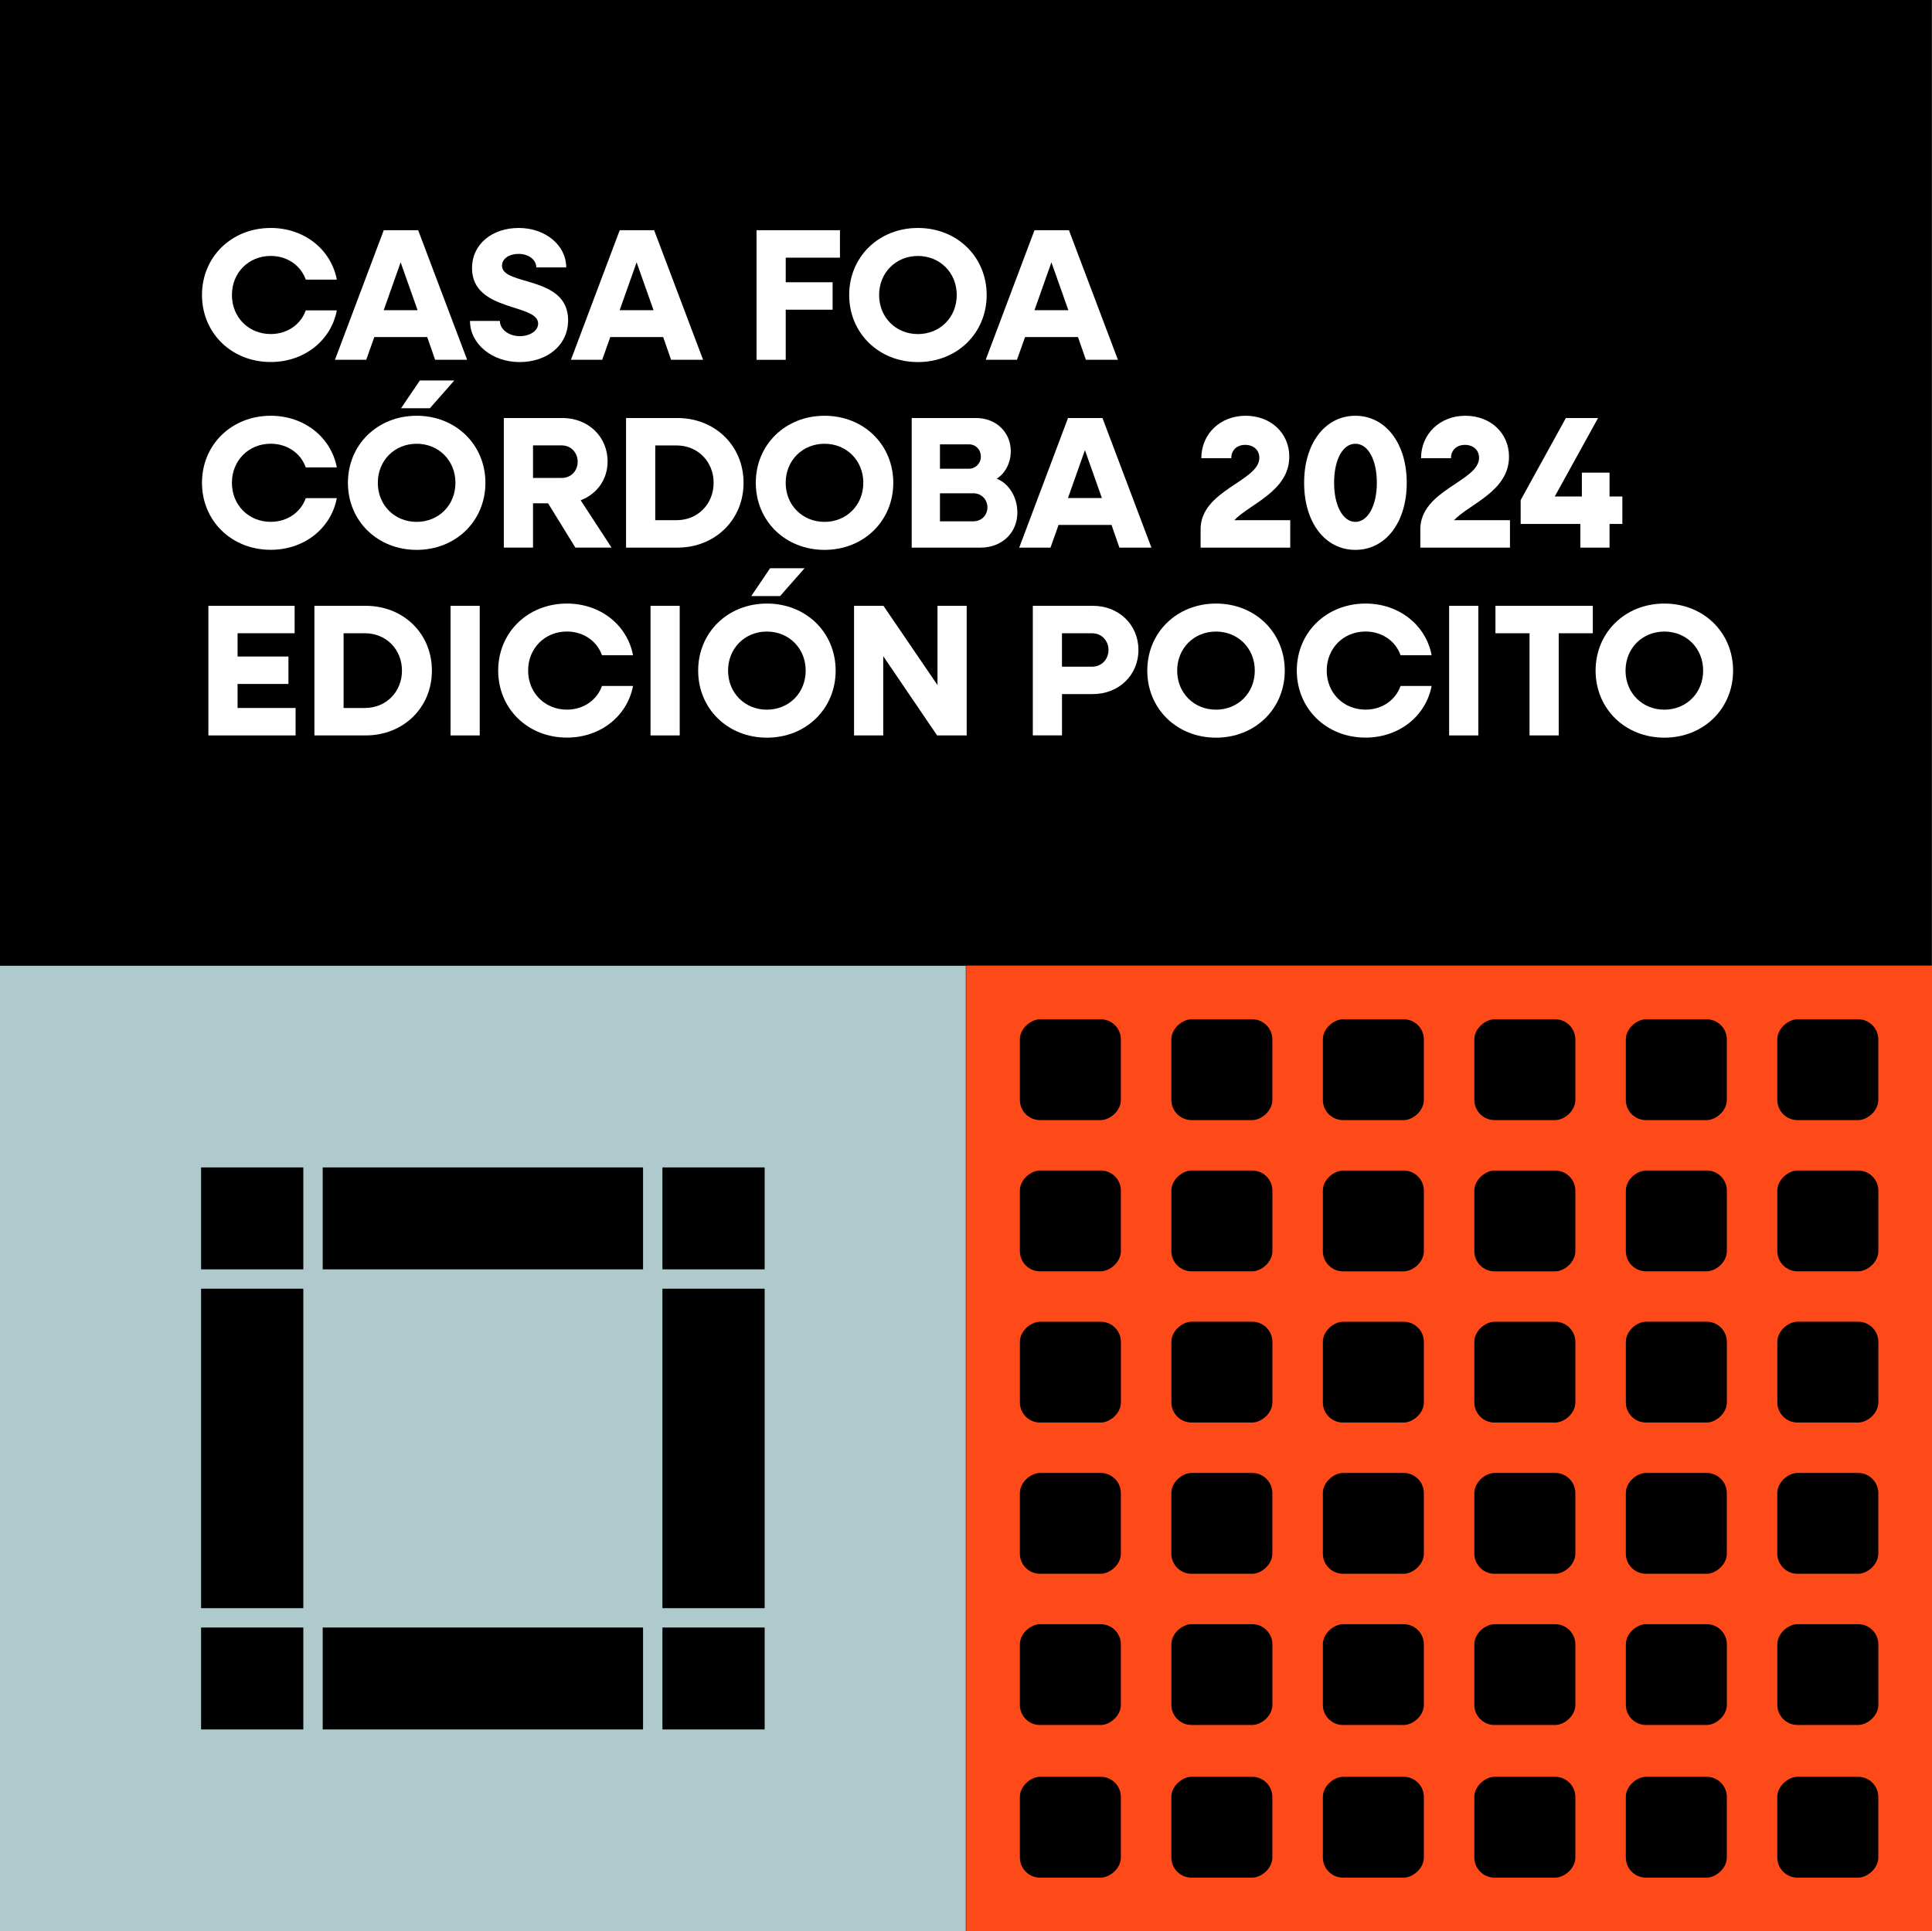 <?xml version="1.0" encoding="UTF-8"?>
<svg xmlns="http://www.w3.org/2000/svg" viewBox="0 0 540.14 540">
  <rect x="0" y="0" width="540.14" height="540" fill="#333333" stroke="none"/>
  <path d="m0 270h270v270h-270z" fill="#aecacd" transform="matrix(0 1 -1 0 540 270)"></path>
  <path d="m135-135h270v540h-270z" transform="matrix(0 1 -1 0 405 -135)"></path>
  <path d="m270.14 270h270v270h-270z" fill="#fe4a19" transform="matrix(0 1 -1 0 810.14 -.14)"></path>
  <path d="m56.22 326.42h28.58v28.5h-28.58z"></path>
  <path d="m185.2 360.33h28.58v89.33h-28.58z"></path>
  <path d="m56.22 455.07h28.58v28.5h-28.58z"></path>
  <path d="m56.22 360.33h28.58v89.33h-28.58z"></path>
  <path d="m90.22 455.07h89.56v28.5h-89.56z"></path>
  <path d="m185.2 455.07h28.58v28.5h-28.58z"></path>
  <path d="m185.2 326.42h28.58v28.5h-28.58z"></path>
  <path d="m90.22 326.42h89.56v28.5h-89.56z"></path>
  <rect height="28.24" rx="5.64" transform="matrix(0 1 -1 0 810.11 -211.92)" width="28.19" x="496.92" y="284.98"></rect>
  <rect height="28.24" rx="5.64" transform="matrix(0 1 -1 0 852.4 -169.64)" width="28.19" x="496.92" y="327.26"></rect>
  <rect height="28.24" rx="5.64" transform="matrix(0 1 -1 0 894.68 -127.36)" width="28.19" x="496.92" y="369.54"></rect>
  <rect height="28.24" rx="5.64" transform="matrix(0 1 -1 0 936.96 -85.07)" width="28.19" x="496.92" y="411.83"></rect>
  <rect height="28.24" rx="5.64" transform="matrix(0 1 -1 0 979.25 -42.79)" width="28.19" x="496.92" y="454.11"></rect>
  <rect height="28.24" rx="5.64" transform="matrix(0 1 -1 0 767.76 -169.57)" width="28.19" x="454.57" y="284.98"></rect>
  <rect height="28.24" rx="5.64" transform="matrix(0 1 -1 0 810.05 -127.29)" width="28.19" x="454.57" y="327.26"></rect>
  <rect height="28.24" rx="5.64" transform="matrix(0 1 -1 0 852.33 -85.01)" width="28.19" x="454.57" y="369.54"></rect>
  <rect height="28.24" rx="5.64" transform="matrix(0 1 -1 0 894.61 -42.72)" width="28.19" x="454.57" y="411.83"></rect>
  <rect height="28.24" rx="5.64" transform="matrix(0 1 -1 0 936.9 -.44)" width="28.19" x="454.57" y="454.11"></rect>
  <rect height="28.24" rx="5.64" transform="matrix(0 1 -1 0 725.41 -127.22)" width="28.19" x="412.22" y="284.98"></rect>
  <rect height="28.24" rx="5.64" transform="matrix(0 1 -1 0 683.06 -84.87)" width="28.19" x="369.87" y="284.98"></rect>
  <rect height="28.24" rx="5.64" transform="matrix(0 1 -1 0 767.69 -84.93)" width="28.19" x="412.22" y="327.26"></rect>
  <rect height="28.24" rx="5.64" transform="matrix(0 1 -1 0 725.34 -42.58)" width="28.19" x="369.87" y="327.26"></rect>
  <rect height="28.24" rx="5.64" transform="matrix(0 1 -1 0 809.97 -42.65)" width="28.19" x="412.22" y="369.54"></rect>
  <rect height="28.24" rx="5.64" transform="matrix(0 1 -1 0 767.62 -.3)" width="28.19" x="369.87" y="369.54"></rect>
  <rect height="28.24" rx="5.64" transform="matrix(0 1 -1 0 852.26 -.37)" width="28.19" x="412.22" y="411.83"></rect>
  <rect height="28.24" rx="5.64" transform="matrix(0 1 -1 0 809.91 41.98)" width="28.19" x="369.87" y="411.83"></rect>
  <rect height="28.24" rx="5.64" transform="matrix(0 1 -1 0 894.54 41.92)" width="28.19" x="412.22" y="454.11"></rect>
  <rect height="28.24" rx="5.64" transform="matrix(0 1 -1 0 852.19 84.27)" width="28.19" x="369.87" y="454.11"></rect>
  <rect height="28.24" rx="5.64" transform="matrix(0 1 -1 0 640.7 -42.51)" width="28.19" x="327.51" y="284.98"></rect>
  <rect height="28.24" rx="5.64" transform="matrix(0 1 -1 0 682.99 -.23)" width="28.19" x="327.51" y="327.26"></rect>
  <rect height="28.24" rx="5.64" transform="matrix(0 1 -1 0 725.27 42.05)" width="28.19" x="327.51" y="369.54"></rect>
  <rect height="28.24" rx="5.64" transform="matrix(0 1 -1 0 767.55 84.34)" width="28.19" x="327.51" y="411.83"></rect>
  <rect height="28.24" rx="5.64" transform="matrix(0 1 -1 0 809.84 126.62)" width="28.19" x="327.51" y="454.11"></rect>
  <rect height="28.24" rx="5.64" transform="matrix(0 1 -1 0 1021.92 -.11)" width="28.19" x="496.92" y="496.79"></rect>
  <rect height="28.24" rx="5.64" transform="matrix(0 1 -1 0 979.57 42.24)" width="28.19" x="454.57" y="496.79"></rect>
  <rect height="28.24" rx="5.64" transform="matrix(0 1 -1 0 937.22 84.59)" width="28.19" x="412.22" y="496.79"></rect>
  <rect height="28.24" rx="5.64" transform="matrix(0 1 -1 0 894.87 126.94)" width="28.19" x="369.87" y="496.79"></rect>
  <rect height="28.24" rx="5.64" transform="matrix(0 1 -1 0 852.51 169.3)" width="28.19" x="327.51" y="496.79"></rect>
  <rect height="28.24" rx="5.64" transform="matrix(0 1 -1 0 598.35 -.16)" width="28.19" x="285.16" y="284.98"></rect>
  <rect height="28.24" rx="5.64" transform="matrix(0 1 -1 0 640.63 42.12)" width="28.19" x="285.16" y="327.26"></rect>
  <rect height="28.24" rx="5.64" transform="matrix(0 1 -1 0 682.92 84.41)" width="28.19" x="285.16" y="369.54"></rect>
  <rect height="28.24" rx="5.64" transform="matrix(0 1 -1 0 725.2 126.69)" width="28.19" x="285.16" y="411.83"></rect>
  <rect height="28.24" rx="5.64" transform="matrix(0 1 -1 0 767.48 168.98)" width="28.19" x="285.16" y="454.11"></rect>
  <rect height="28.24" rx="5.64" transform="matrix(0 1 -1 0 810.16 211.65)" width="28.19" x="285.16" y="496.79"></rect>
  <g fill="#fff">
    <path d="m56.47 82.49c0-10.66 8.27-18.75 19.22-18.75 9.37 0 16.85 5.99 18.48 14.44h-8.69c-1.37-3.94-5.16-6.62-9.79-6.62-6.16 0-10.85 4.67-10.85 10.92s4.69 10.92 10.85 10.92c4.63 0 8.42-2.68 9.79-6.62h8.69c-1.63 8.45-9.11 14.44-18.48 14.44-10.95 0-19.22-8.09-19.22-18.75z"></path>
    <path d="m107.27 64.37h9.64l13.69 36.23h-8.95l-2.21-6.35h-14.79l-2.26 6.35h-8.74l13.64-36.23zm9.48 22.37-4.74-13.39-4.74 13.39z"></path>
    <path d="m131.39 89.74h8.37c0 2.36 2.47 4.25 5.58 4.25 2.79 0 5.11-1.47 5.11-3.52 0-5.67-18.48-3.2-18.48-15.49 0-6.83 5.74-11.24 13.06-11.24s13.27 4.73 13.27 11.03h-8.37c0-2.15-2.16-3.78-4.95-3.78-2.53 0-4.63 1.26-4.63 3.31 0 5.72 18.48 2.63 18.48 15.23 0 7.09-5.95 11.71-13.58 11.71s-13.85-5.04-13.85-11.5z"></path>
    <path d="m173.24 64.37h9.64l13.69 36.23h-8.95l-2.21-6.35h-14.79l-2.26 6.35h-8.74l13.64-36.23zm9.48 22.37-4.74-13.39-4.74 13.39z"></path>
    <path d="m211.51 64.37h23.32v7.67h-15.16v6.88h13.11v7.67h-13.11v14.02h-8.16v-36.23z"></path>
    <path d="m237.41 82.49c0-10.66 8.27-18.75 19.22-18.75s19.22 8.09 19.22 18.75-8.27 18.75-19.22 18.75-19.22-8.09-19.22-18.75zm30.07 0c0-6.25-4.69-10.92-10.85-10.92s-10.85 4.67-10.85 10.92 4.69 10.92 10.85 10.92 10.85-4.67 10.85-10.92z"></path>
    <path d="m289.22 64.37h9.63l13.69 36.23h-8.95l-2.21-6.35h-14.8l-2.26 6.35h-8.74zm9.47 22.37-4.74-13.39-4.74 13.39z"></path>
    <path d="m56.47 135c0-10.66 8.27-18.75 19.22-18.75 9.37 0 16.85 5.99 18.48 14.44h-8.69c-1.37-3.94-5.16-6.62-9.79-6.62-6.16 0-10.85 4.67-10.85 10.92s4.69 10.92 10.85 10.92c4.63 0 8.42-2.68 9.79-6.62h8.69c-1.63 8.45-9.11 14.44-18.48 14.44-10.95 0-19.22-8.09-19.22-18.75z"></path>
    <path d="m97.27 135c0-10.66 8.27-18.75 19.22-18.75s19.22 8.09 19.22 18.75-8.27 18.75-19.22 18.75-19.22-8.09-19.22-18.75zm30.06 0c0-6.25-4.69-10.92-10.85-10.92s-10.85 4.67-10.85 10.92 4.69 10.92 10.85 10.92 10.85-4.67 10.85-10.92zm-9.95-28.62h9.64l-6.84 7.77h-8.06l5.27-7.77z"></path>
    <path d="m140.86 116.88h16.37c7.21 0 12.64 5.2 12.64 12.13 0 5.09-3 9.14-7.53 10.87l8.63 13.23h-10.11l-7.63-12.39h-4.21v12.39h-8.16v-36.24zm8.16 7.67v9.08h8.06c2.53 0 4.42-1.94 4.42-4.52s-1.9-4.57-4.42-4.57h-8.06z"></path>
    <path d="m175.03 116.88h14.32c10.58 0 18.53 7.77 18.53 18.12s-7.95 18.12-18.53 18.12h-14.32zm8.16 7.67v20.9h5.95c5.95 0 10.37-4.52 10.37-10.45s-4.42-10.45-10.37-10.45z"></path>
    <path d="m211.3 135c0-10.66 8.27-18.75 19.22-18.75s19.22 8.09 19.22 18.75-8.27 18.75-19.22 18.75-19.22-8.09-19.22-18.75zm30.06 0c0-6.25-4.69-10.92-10.85-10.92s-10.85 4.67-10.85 10.92 4.69 10.92 10.85 10.92 10.85-4.67 10.85-10.92z"></path>
    <path d="m254.89 116.88h18.01c5.48 0 9.69 3.89 9.69 9.3 0 3.31-1.63 6.25-3.95 7.67 3.42 1.31 5.79 5.15 5.79 9.45 0 5.72-4.37 9.82-10.27 9.82h-19.27zm7.9 7.35v6.83h8.06c1.9 0 3.37-1.47 3.37-3.41s-1.42-3.41-3.37-3.41h-8.06zm0 13.71v7.82h9.37c2.21 0 3.9-1.68 3.9-3.89s-1.68-3.94-3.9-3.94h-9.37z"></path>
    <path d="m298.59 116.88h9.63l13.69 36.24h-8.95l-2.21-6.35h-14.8l-2.26 6.35h-8.74zm9.47 22.37-4.74-13.39-4.74 13.39z"></path>
    <path d="m335.65 148.02c0-11.03 16.43-13.44 16.43-20.01 0-2.21-1.69-3.62-3.95-3.62s-3.9 1.42-3.9 3.73h-8.37c0-6.83 5.32-11.87 12.37-11.87s12.22 4.83 12.22 11.45c0 9.66-11.11 13.23-15.37 17.75h15.64v7.67h-25.06v-5.09z"></path>
    <path d="m364.6 135c0-11.08 5.9-18.75 14.32-18.75s14.37 7.67 14.37 18.75-5.9 18.75-14.37 18.75-14.32-7.67-14.32-18.75zm20.33 0c0-6.41-2.42-10.92-6-10.92s-5.95 4.52-5.95 10.92 2.47 10.92 5.95 10.92 6-4.52 6-10.92z"></path>
    <path d="m397.08 148.02c0-11.03 16.43-13.44 16.43-20.01 0-2.21-1.69-3.62-3.95-3.62s-3.9 1.42-3.9 3.73h-8.37c0-6.83 5.32-11.87 12.37-11.87s12.22 4.83 12.22 11.45c0 9.66-11.11 13.23-15.37 17.75h15.64v7.67h-25.06v-5.09z"></path>
    <path d="m425.14 139.83 12.64-22.95h9l-12.11 21.95h7.58v-6.67h7.74v6.67h3.58v7.67h-3.58v6.62h-8.16v-6.62h-16.69z"></path>
    <path d="m58.26 169.39h24.11v7.67h-15.95v6.51h14.22v7.67h-14.22v6.72h16.22v7.67h-24.38z"></path>
    <path d="m87.9 169.39h14.32c10.58 0 18.53 7.77 18.53 18.12s-7.95 18.12-18.53 18.12h-14.32zm8.16 7.67v20.9h5.95c5.95 0 10.37-4.52 10.37-10.45s-4.42-10.45-10.37-10.45z"></path>
    <path d="m125.96 169.39h8.16v36.24h-8.16z"></path>
    <path d="m139.28 187.51c0-10.66 8.27-18.75 19.22-18.75 9.37 0 16.85 5.99 18.48 14.44h-8.69c-1.37-3.94-5.16-6.62-9.79-6.62-6.16 0-10.85 4.67-10.85 10.92s4.69 10.92 10.85 10.92c4.63 0 8.42-2.68 9.79-6.62h8.69c-1.63 8.45-9.11 14.44-18.48 14.44-10.95 0-19.22-8.09-19.22-18.75z"></path>
    <path d="m181.87 169.39h8.16v36.24h-8.16z"></path>
    <path d="m195.19 187.51c0-10.66 8.27-18.75 19.22-18.75s19.22 8.09 19.22 18.75-8.27 18.75-19.22 18.75-19.22-8.09-19.22-18.75zm30.06 0c0-6.25-4.69-10.92-10.85-10.92s-10.85 4.67-10.85 10.92 4.69 10.92 10.85 10.92 10.85-4.67 10.85-10.92zm-9.95-28.62h9.64l-6.84 7.77h-8.06z"></path>
    <path d="m238.78 169.39h8.21l15.11 22.16v-22.16h8.16v36.24h-8.27l-15.06-22.16v22.16h-8.16v-36.24z"></path>
    <path d="m288.74 169.39h16.8c7.27 0 12.74 5.3 12.74 12.34s-5.48 12.34-12.74 12.34h-8.63v11.55s-8.16 0-8.16 0v-36.24zm8.16 7.67v9.35h8.48c2.58 0 4.53-2.05 4.53-4.67s-1.95-4.67-4.53-4.67h-8.48z"></path>
    <path d="m320.75 187.51c0-10.66 8.27-18.75 19.22-18.75s19.22 8.09 19.22 18.75-8.27 18.75-19.22 18.75-19.22-8.09-19.22-18.75zm30.06 0c0-6.25-4.69-10.92-10.85-10.92s-10.85 4.67-10.85 10.92 4.69 10.92 10.85 10.92 10.85-4.67 10.85-10.92z"></path>
    <path d="m362.55 187.51c0-10.66 8.27-18.75 19.22-18.75 9.37 0 16.85 5.99 18.48 14.44h-8.69c-1.37-3.94-5.16-6.62-9.79-6.62-6.16 0-10.85 4.67-10.85 10.92s4.69 10.92 10.85 10.92c4.63 0 8.42-2.68 9.79-6.62h8.69c-1.63 8.45-9.11 14.44-18.48 14.44-10.95 0-19.22-8.09-19.22-18.75z"></path>
    <path d="m405.14 169.39h8.16v36.24h-8.16z"></path>
    <path d="m427.62 177.06h-9.53v-7.67h27.22v7.67h-9.53v28.57s-8.16 0-8.16 0z"></path>
    <path d="m446.09 187.51c0-10.66 8.27-18.75 19.22-18.75s19.22 8.09 19.22 18.75-8.27 18.75-19.22 18.75-19.22-8.09-19.22-18.75zm30.07 0c0-6.25-4.69-10.92-10.85-10.92s-10.85 4.67-10.85 10.92 4.69 10.92 10.85 10.92 10.85-4.67 10.85-10.92z"></path>
  </g>
</svg>
